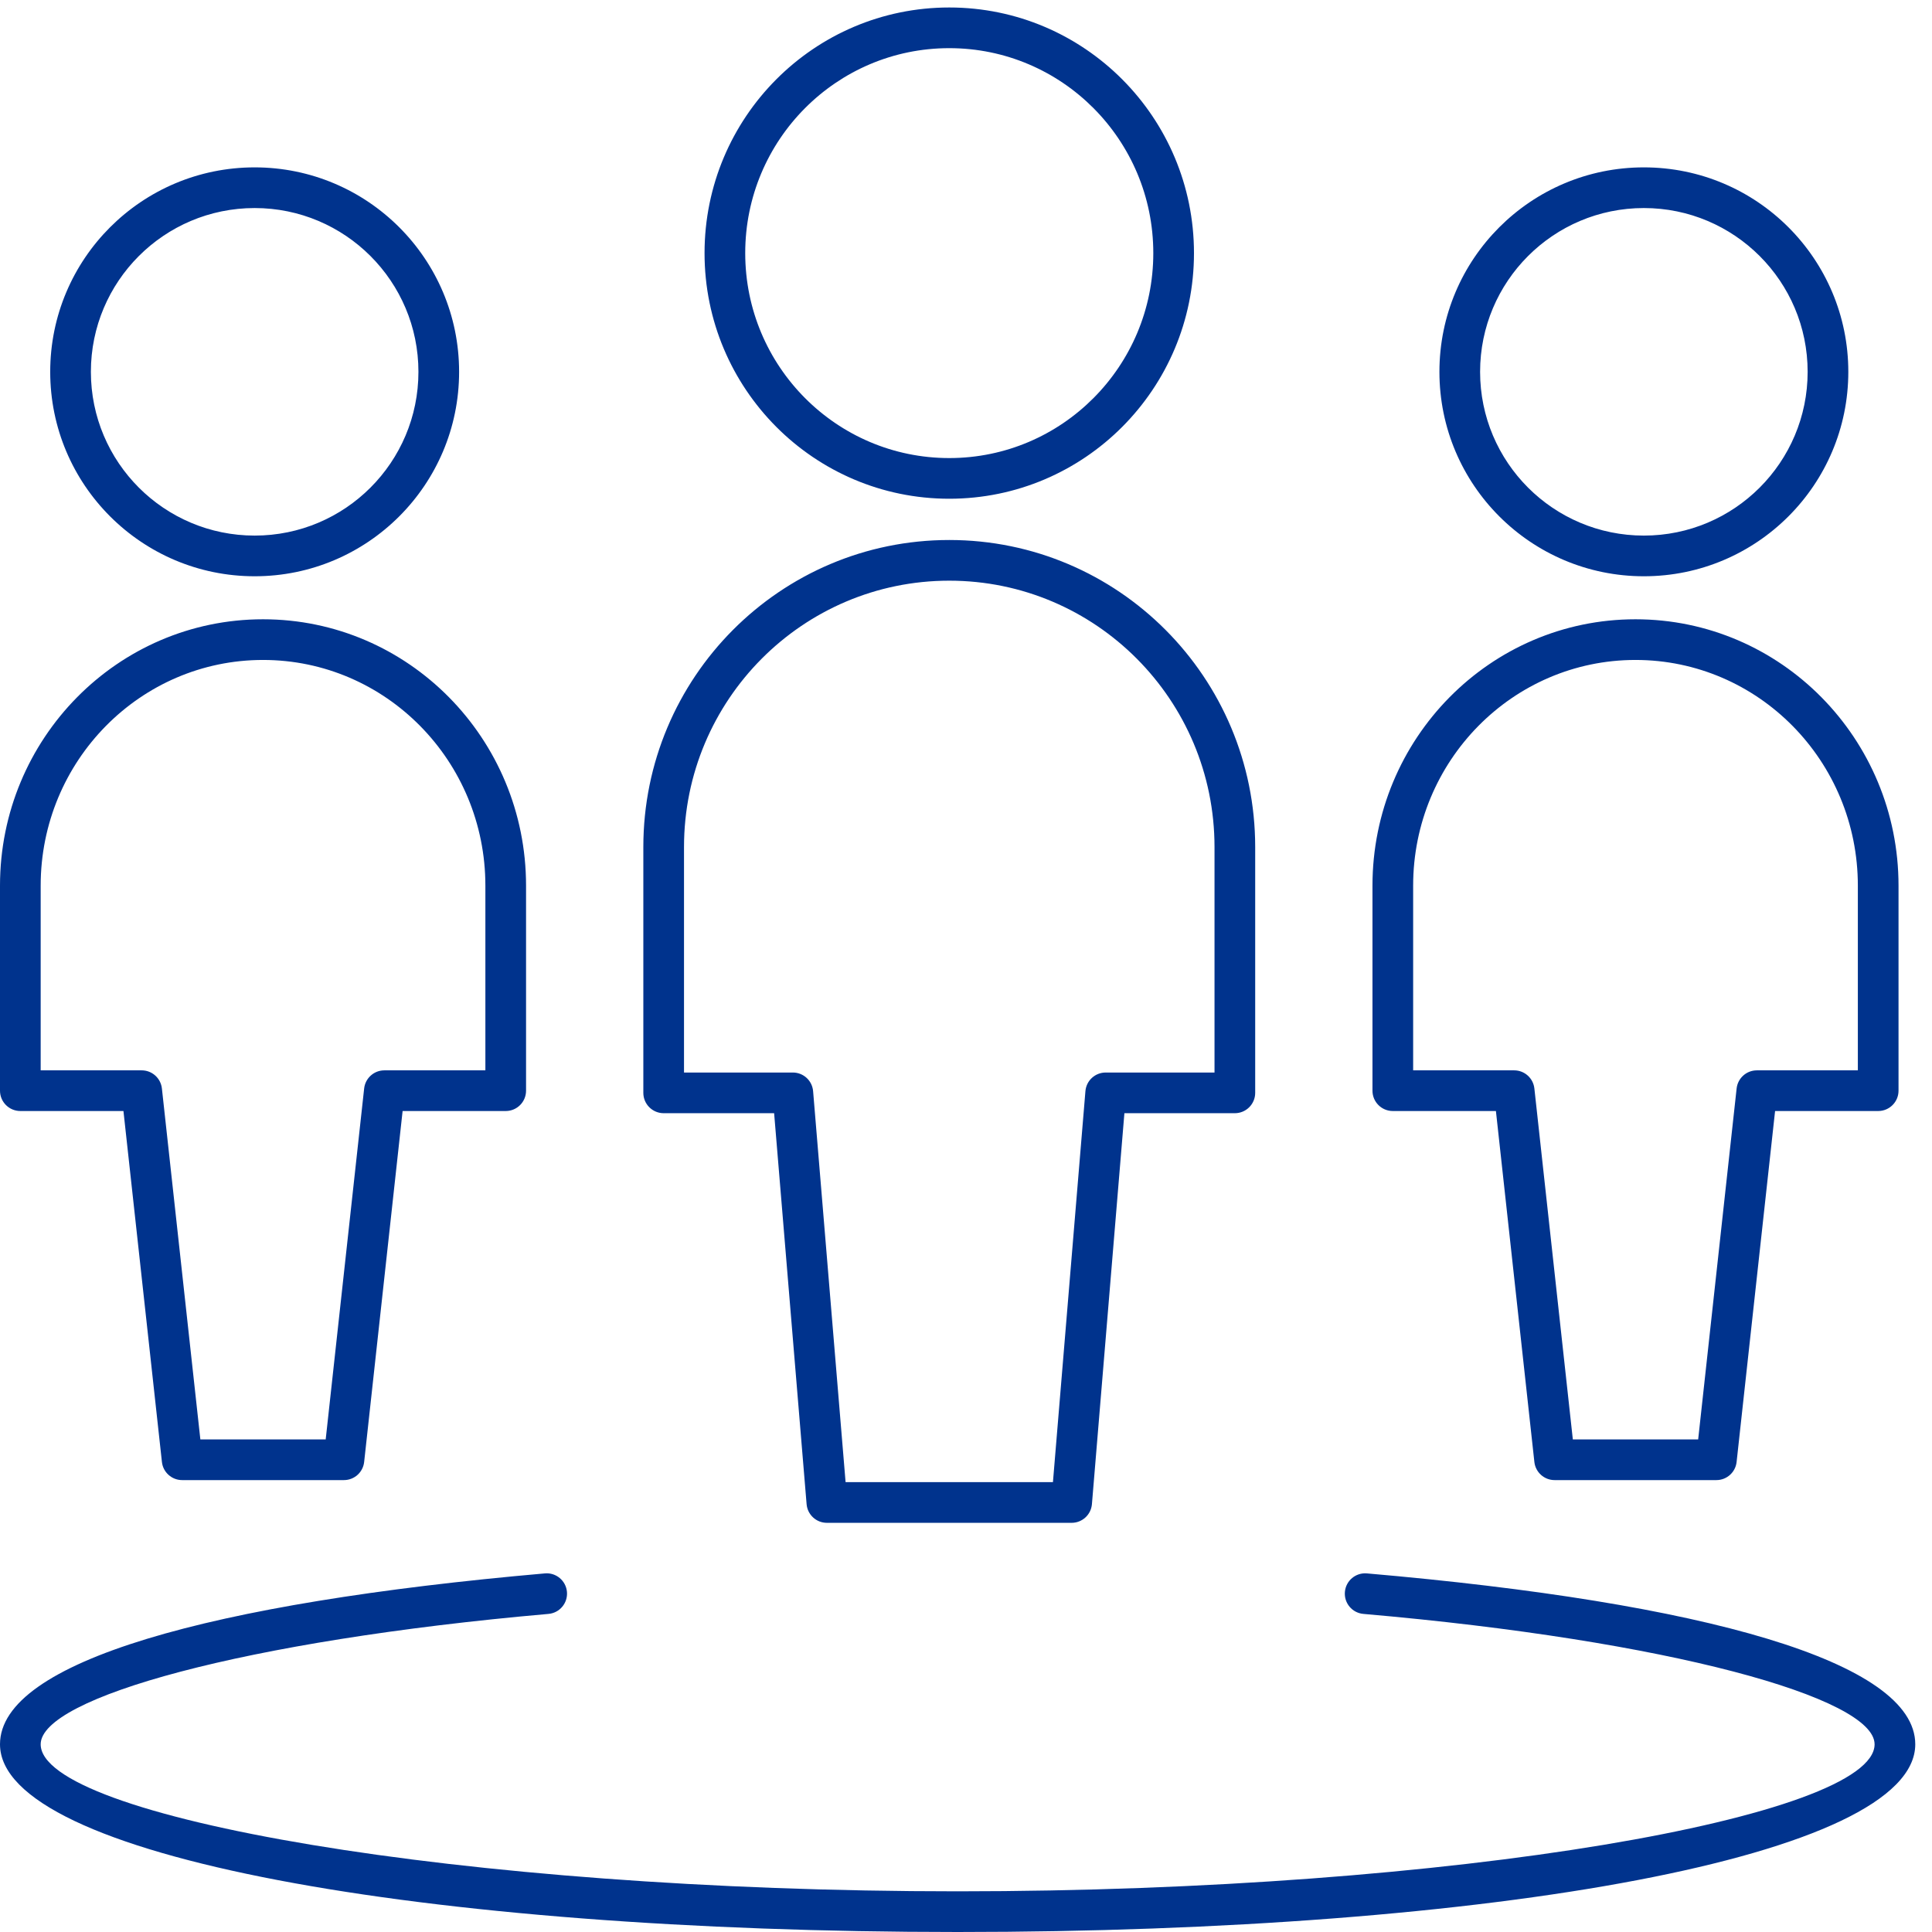 <?xml version="1.0" encoding="UTF-8"?>
<svg width="95px" height="95px" viewBox="0 0 95 95" version="1.1" xmlns="http://www.w3.org/2000/svg" xmlns:xlink="http://www.w3.org/1999/xlink">
    <!-- Generator: Sketch 52.5 (67469) - http://www.bohemiancoding.com/sketch -->
    <title>Combined Shape</title>
    <desc>Created with Sketch.</desc>
    <g id="Page-1" stroke="none" stroke-width="1" fill="none" fill-rule="evenodd">
        <g id="mercantil-web-home-copy-2" transform="translate(-854, -216)" fill="#00338D" fill-rule="nonzero">
            <path d="M921.041,295.359 C920.49,295.311 920.083,294.827 920.131,294.276 C920.178,293.726 920.663,293.319 921.213,293.367 C937.778,294.803 948.177,297.702 948.177,301.77 C948.177,307.282 927.392,311 901.088,311 C874.785,311 854,307.282 854,301.77 C854,297.707 864.318,294.814 880.794,293.367 C881.344,293.318 881.83,293.725 881.878,294.275 C881.926,294.826 881.519,295.311 880.969,295.359 C866.022,296.672 856,299.482 856,301.77 C856,305.324 876.552,309 901.088,309 C925.625,309 946.177,305.324 946.177,301.77 C946.177,299.48 936.071,296.663 921.041,295.359 Z M934.832,244.336 C929.28,244.336 924.779,239.835 924.779,234.283 C924.779,228.731 929.28,224.23 934.832,224.23 C940.384,224.23 944.885,228.731 944.885,234.283 C944.885,239.835 940.384,244.336 934.832,244.336 Z M934.832,242.336 C939.279,242.336 942.885,238.731 942.885,234.283 C942.885,229.836 939.279,226.23 934.832,226.23 C930.384,226.23 926.779,229.836 926.779,234.283 C926.779,238.731 930.384,242.336 934.832,242.336 Z M922.487,270.631 C921.934,270.631 921.487,270.184 921.487,269.631 L921.487,259.55 C921.487,252.319 927.274,246.451 934.42,246.451 C941.566,246.451 947.354,252.319 947.354,259.55 L947.354,269.631 C947.354,270.184 946.906,270.631 946.354,270.631 L941.284,270.631 L939.392,287.888 C939.337,288.395 938.908,288.779 938.398,288.779 L930.442,288.779 C929.932,288.779 929.504,288.395 929.448,287.888 L927.557,270.631 L922.487,270.631 Z M945.354,259.55 C945.354,253.417 940.456,248.451 934.42,248.451 C928.385,248.451 923.487,253.417 923.487,259.55 L923.487,268.631 L928.454,268.631 C928.964,268.631 929.392,269.015 929.448,269.522 L931.339,286.779 L937.502,286.779 L939.393,269.522 C939.449,269.015 939.877,268.631 940.387,268.631 L945.354,268.631 L945.354,259.55 Z M866.522,244.336 C860.97,244.336 856.469,239.835 856.469,234.283 C856.469,228.731 860.97,224.23 866.522,224.23 C872.074,224.23 876.575,228.731 876.575,234.283 C876.575,239.835 872.074,244.336 866.522,244.336 Z M866.522,242.336 C870.97,242.336 874.575,238.731 874.575,234.283 C874.575,229.836 870.97,226.23 866.522,226.23 C862.075,226.23 858.469,229.836 858.469,234.283 C858.469,238.731 862.075,242.336 866.522,242.336 Z M855,270.631 C854.448,270.631 854,270.184 854,269.631 L854,259.55 C854,252.319 859.787,246.451 866.934,246.451 C874.08,246.451 879.867,252.319 879.867,259.55 L879.867,269.631 C879.867,270.184 879.42,270.631 878.867,270.631 L873.797,270.631 L871.906,287.888 C871.85,288.395 871.422,288.779 870.912,288.779 L862.956,288.779 C862.446,288.779 862.017,288.395 861.962,287.888 L860.07,270.631 L855,270.631 Z M877.867,259.55 C877.867,253.417 872.969,248.451 866.934,248.451 C860.898,248.451 856,253.417 856,259.55 L856,268.631 L860.967,268.631 C861.477,268.631 861.905,269.015 861.961,269.522 L863.852,286.779 L870.015,286.779 L871.906,269.522 C871.962,269.015 872.39,268.631 872.9,268.631 L877.867,268.631 L877.867,259.55 Z M900.677,240.524 C894.03,240.524 888.644,235.116 888.644,228.446 C888.644,221.777 894.03,216.368 900.677,216.368 C907.324,216.368 912.71,221.777 912.71,228.446 C912.71,235.116 907.324,240.524 900.677,240.524 Z M900.677,238.524 C906.217,238.524 910.71,234.013 910.71,228.446 C910.71,222.879 906.217,218.368 900.677,218.368 C895.137,218.368 890.644,222.879 890.644,228.446 C890.644,234.013 895.137,238.524 900.677,238.524 Z M892.065,270.738 L886.634,270.738 C886.082,270.738 885.634,270.29 885.634,269.738 L885.634,257.652 C885.634,249.314 892.368,242.553 900.677,242.553 C908.986,242.553 915.72,249.314 915.72,257.652 L915.72,269.738 C915.72,270.29 915.272,270.738 914.72,270.738 L909.289,270.738 L907.692,289.962 C907.649,290.481 907.215,290.88 906.695,290.88 L894.659,290.88 C894.139,290.88 893.705,290.481 893.662,289.962 L892.065,270.738 Z M913.72,257.652 C913.72,250.417 907.879,244.553 900.677,244.553 C893.475,244.553 887.634,250.417 887.634,257.652 L887.634,268.738 L892.986,268.738 C893.506,268.738 893.939,269.136 893.982,269.655 L895.579,288.88 L905.775,288.88 L907.372,269.655 C907.415,269.136 907.848,268.738 908.368,268.738 L913.72,268.738 L913.72,257.652 Z" id="Combined-Shape"></path>
        </g>
    </g>
</svg>